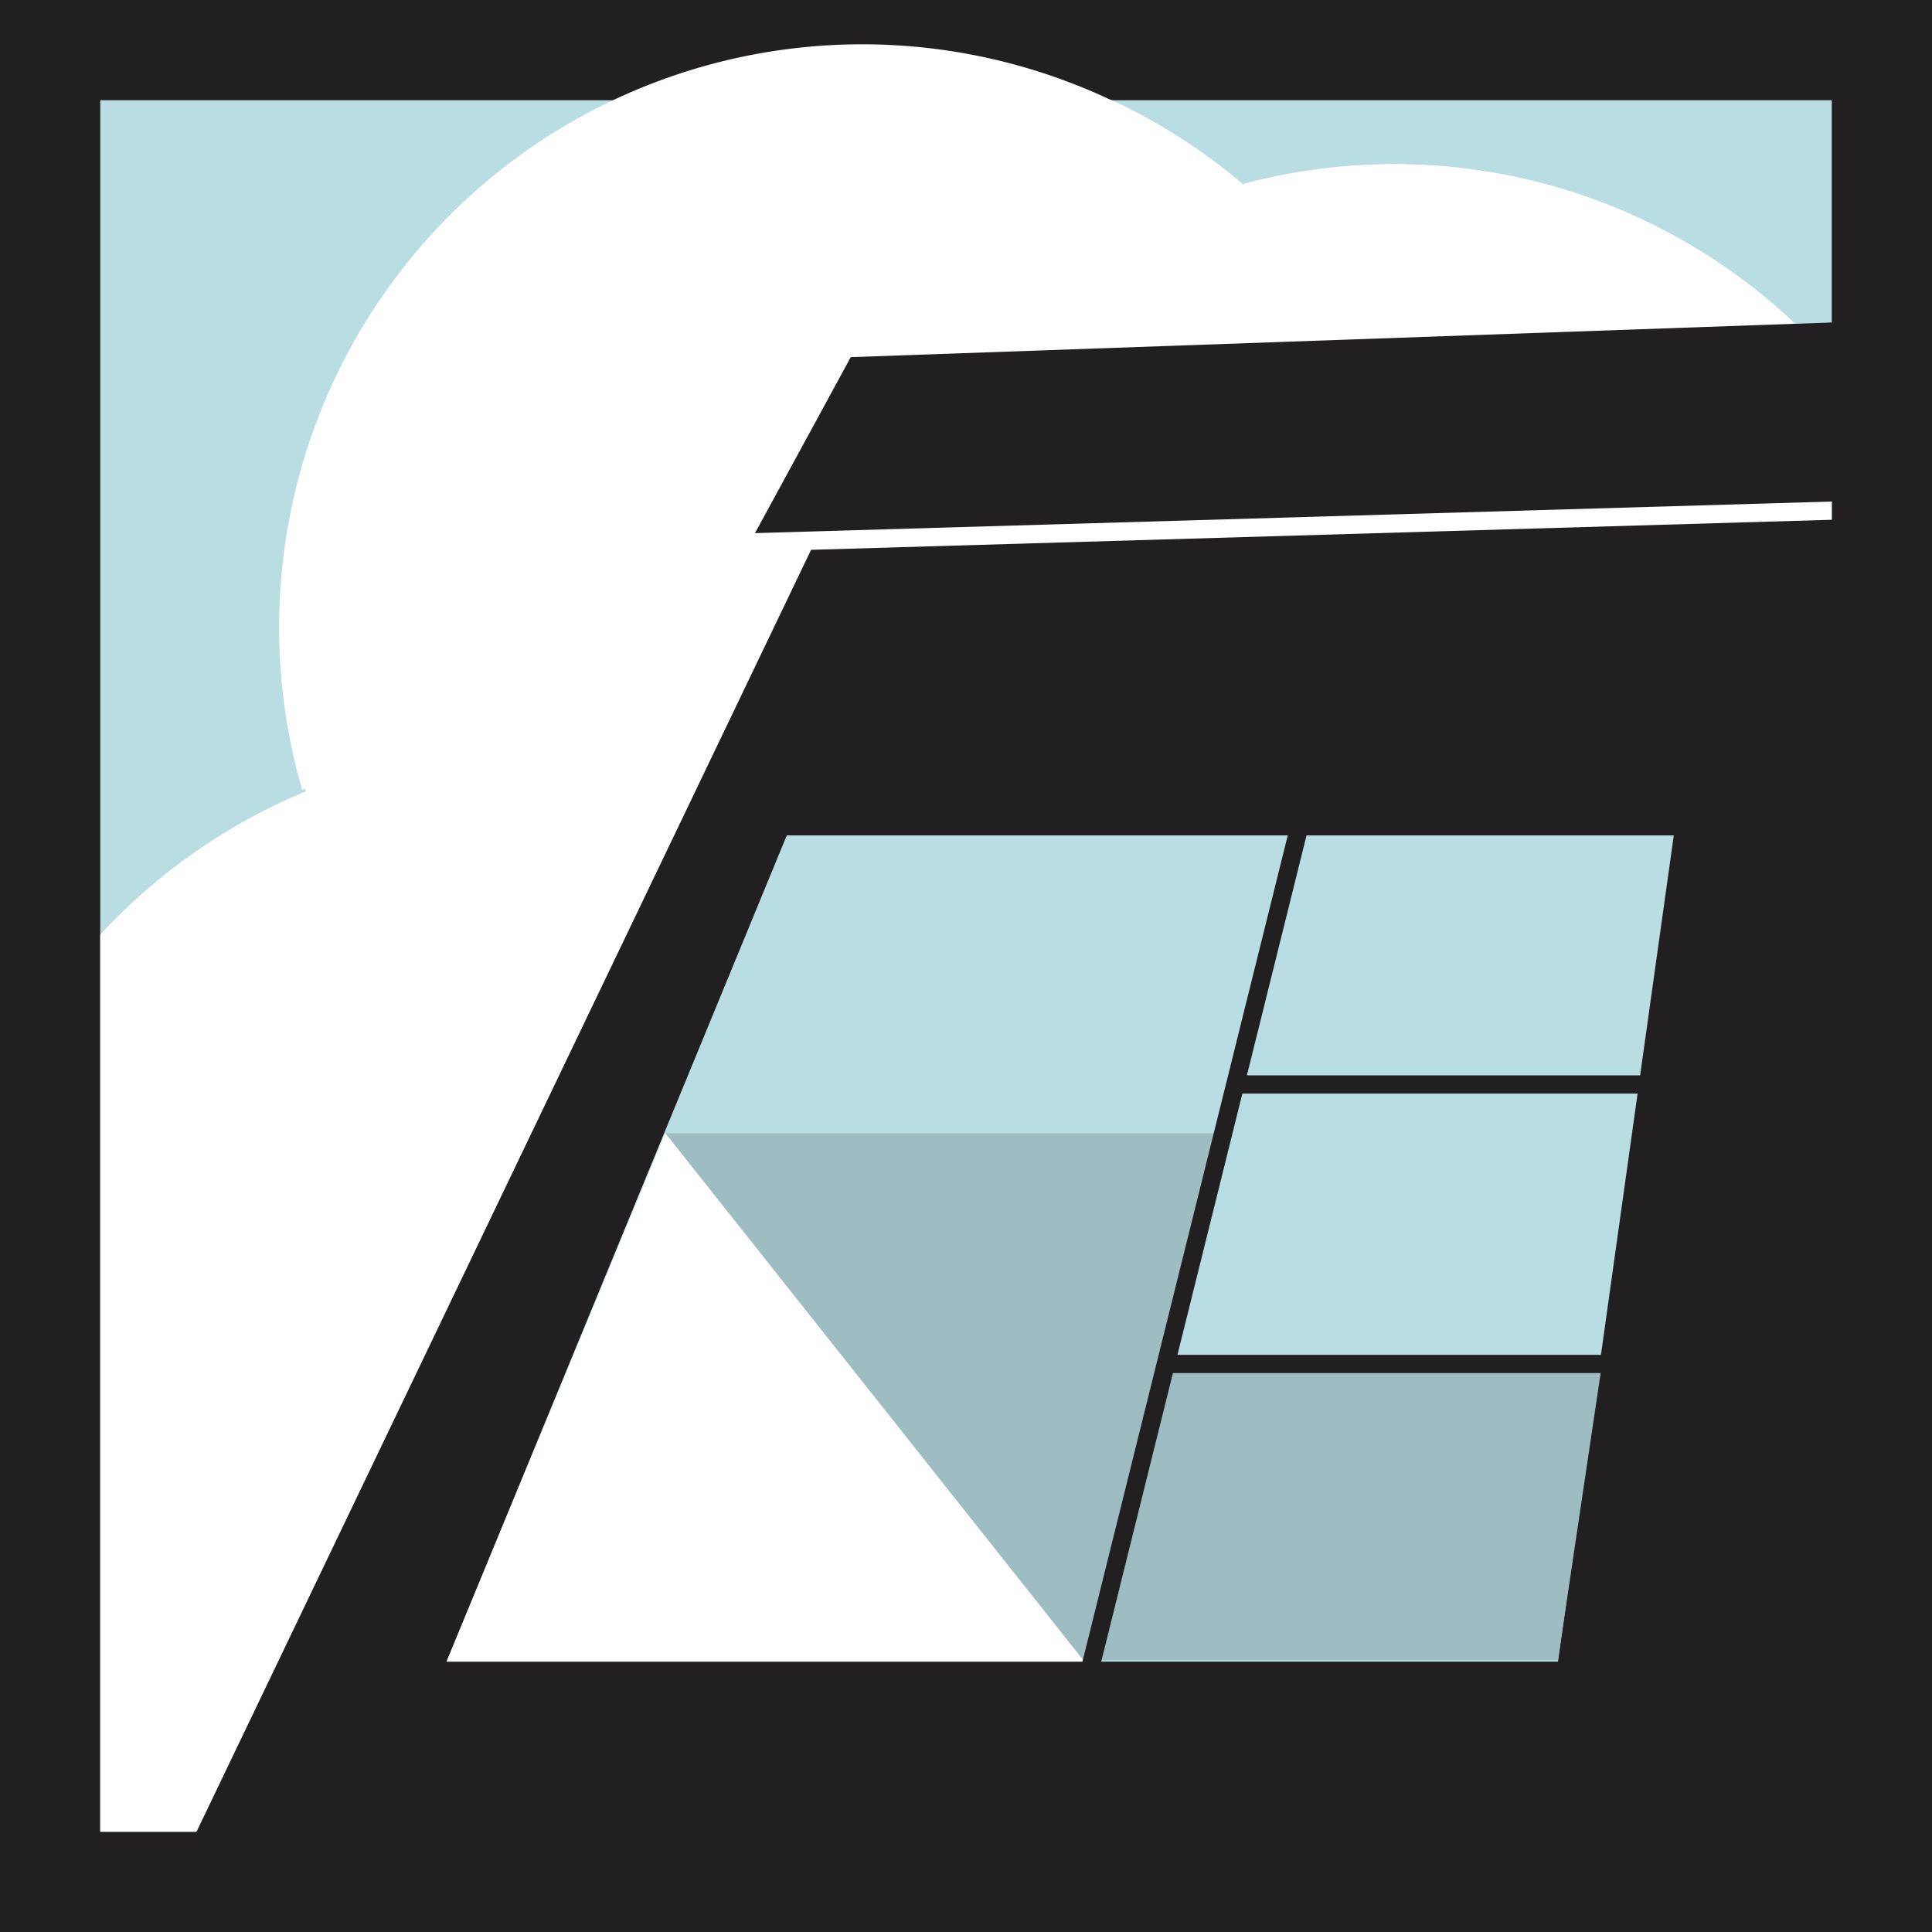 <svg xmlns="http://www.w3.org/2000/svg" xmlns:xlink="http://www.w3.org/1999/xlink" viewBox="0 0 180 180"><defs><style>.a{fill:none;}.b{fill:#221f20;}.c{fill:#b8dde3;}.d{clip-path:url(#a);}.e{fill:#fff;}.f{fill:#9dbdc2;}</style><clipPath id="a"><rect class="a" x="9.34" y="9.34" width="161.321" height="161.321"/></clipPath></defs><title>logo</title><rect class="b" width="180" height="180"/><rect class="c" x="9.34" y="9.34" width="161.321" height="161.321"/><g class="d"><path class="e" d="M129.906,15.283a54.385,54.385,0,0,0-14.113,1.862,54.33,54.33,0,0,0-87.314,56.596,54.349,54.349,0,0,0-33.573,50.221v54.34H49.245a54.261,54.261,0,0,0,53.866-61.411A54.337,54.337,0,1,0,129.906,15.283Z"/></g><polygon class="b" points="17.83 171.66 75.566 51.226 171.66 48.396 171.66 171.66 17.83 171.66"/><polygon class="c" points="73.302 77.83 41.604 154.811 145.15 154.811 155.943 77.83 73.302 77.83"/><polygon class="e" points="61.981 105.566 41.604 154.811 101.038 154.811 113.491 105.566 61.981 105.566"/><polygon class="f" points="101.038 154.811 113.491 105.566 61.981 105.566 101.038 154.811"/><rect class="b" x="114.838" y="100.189" width="39.407" height="1.698"/><polygon class="f" points="101.751 154.67 109.262 127.075 149.254 127.075 145.15 154.67 101.751 154.67"/><rect class="b" x="109.262" y="126.227" width="41.587" height="1.698"/><rect class="b" x="70.141" y="114.541" width="82.756" height="1.698" transform="translate(-27.359 195.79) rotate(-76.045)"/><path class="e" d="M115.474,17.024a54.33,54.33,0,0,0-87.314,56.596"/><polygon class="b" points="79.264 33.274 70.34 49.67 171.66 46.698 171.66 30.009 79.264 33.274"/></svg>